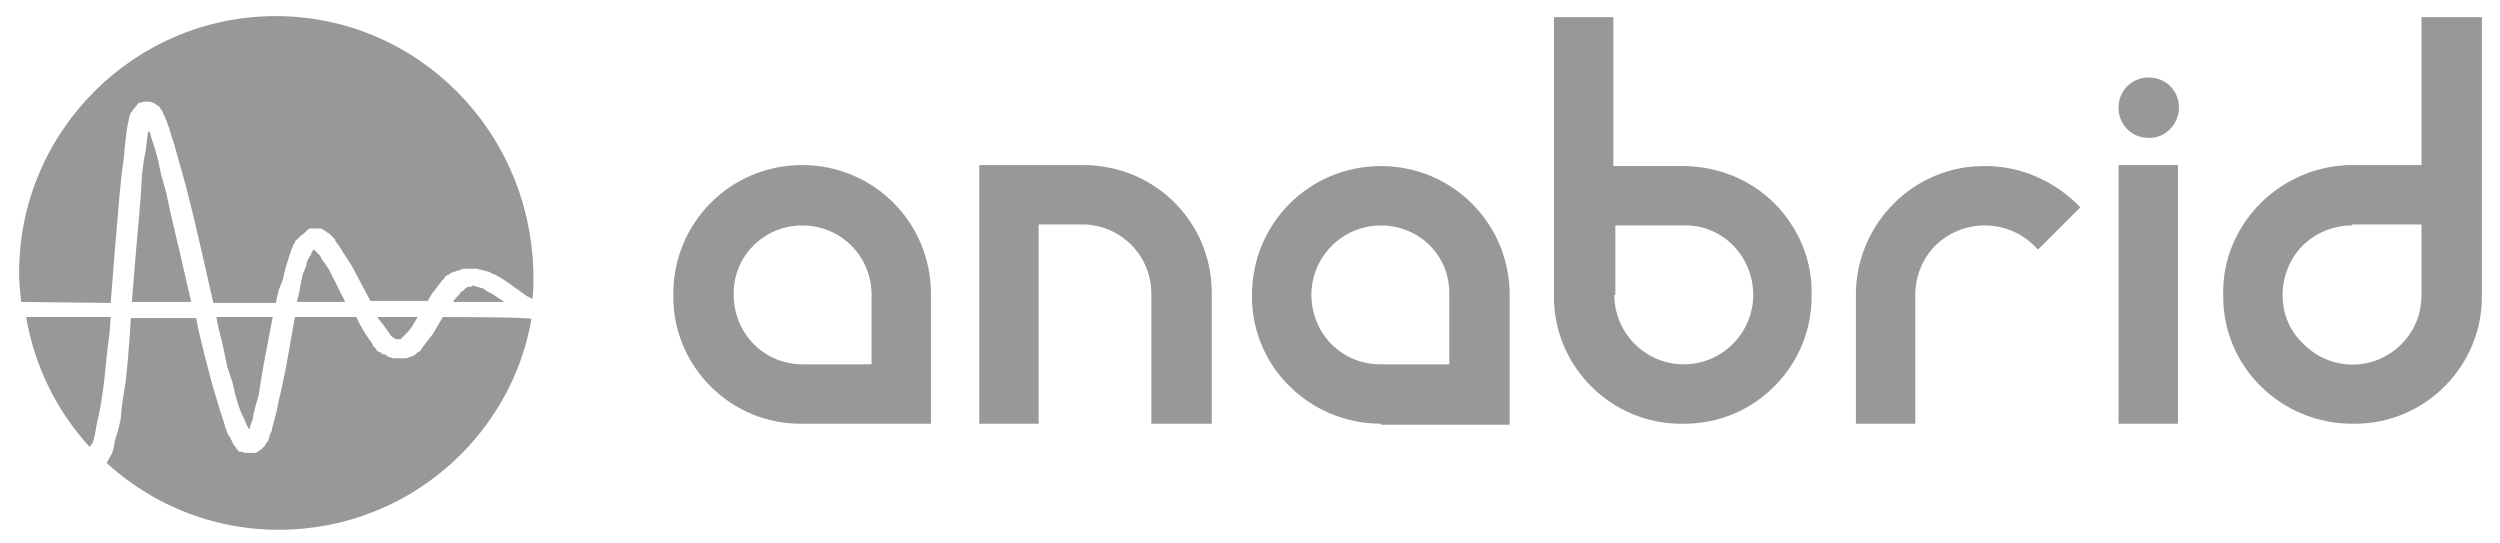 <?xml version="1.0" encoding="utf-8"?>
<!-- Generator: Adobe Illustrator 23.1.1, SVG Export Plug-In . SVG Version: 6.00 Build 0)  -->
<svg version="1.1" id="Layer_1" xmlns="http://www.w3.org/2000/svg" xmlns:xlink="http://www.w3.org/1999/xlink" x="0px" y="0px"
	 viewBox="0 0 248.4 54" style="enable-background:new 0 0 248.4 54;" xml:space="preserve">
<style type="text/css">
	.st0{fill:#989898;}
</style>
<polygon class="st0" points="38.1,32.3 38.4,32.7 38.6,33 38.8,33.3 39,33.5 39.2,33.6 39.3,33.7 39.4,33.7 39.5,33.7 39.5,33.7 
	39.6,33.7 39.7,33.7 39.8,33.7 39.9,33.6 40,33.5 40.2,33.3 40.4,33.1 40.6,32.9 40.9,32.5 41.2,32 41.5,31.5 37.5,31.5 37.7,31.8 
	"/>
<path class="st0" d="M11,30.1l0.4-5.1l0.3-3.5l0.2-2.4l0.2-1.9l0,0l0.2-1.5l0,0l0.1-1.1l0,0l0.1-0.9l0,0l0.1-0.8l0,0l0.1-0.6l0,0
	l0.1-0.4c0,0,0,0,0-0.1l0.1-0.3v-0.1l0.1-0.2l0.1-0.1l0.1-0.2l0.1-0.1l0.1-0.1c0-0.1,0.1-0.1,0.1-0.1l0.2-0.3
	c0.1-0.1,0.1-0.1,0.2-0.1h0.1c0.1,0,0.2-0.1,0.3-0.1h0.1c0.1,0,0.2,0,0.3,0h0.1c0.1,0,0.2,0,0.3,0.1h0.1c0.1,0,0.1,0.1,0.2,0.1
	l0.1,0.1c0.1,0,0.1,0.1,0.2,0.1l0.1,0.1l0.1,0.1l0.1,0.2l0.1,0.1l0.1,0.2v0.1l0.2,0.3v0.1l0.2,0.4v0.1l0.2,0.5l0,0l0.2,0.7l0,0
	l0.3,0.9l0,0l0.3,1.1l0,0l0.4,1.4l0,0l0.5,1.8l0.6,2.4l0.8,3.4l1.3,5.7h6.2l0.3-1.3l0,0l0.4-1l0,0l0.2-0.9l0,0l0.2-0.7v0l0.2-0.6
	v-0.1l0.2-0.5v-0.1l0.2-0.4c0,0,0,0,0-0.1l0.2-0.3l0-0.1l0.2-0.2l0.1-0.1l0.2-0.2c0,0,0.1-0.1,0.1-0.1l0.3-0.2l0.1-0.1l0.1-0.1
	l0.1-0.1l0.1-0.1l0.2-0.1h0.1h0.2h0.3h0.1c0.1,0,0.1,0,0.2,0h0.1l0.1,0l0.2,0.1l0.1,0.1l0.2,0.1l0.1,0.1l0.2,0.1l0.1,0.1l0.2,0.2
	l0.1,0.1l0.2,0.2v0.1l0.2,0.3l0,0l0.3,0.4v0l0.3,0.5l0,0l0.4,0.6l0,0l0.5,0.8l0,0l1.8,3.4h5.7l0.4-0.7v0l0.4-0.5v0l0.3-0.4v0
	l0.3-0.4l0,0l0.3-0.3v-0.1l0.3-0.2c0,0,0,0,0.1,0l0.2-0.2h0.1l0.2-0.1l0.1,0l0.2-0.1l0.1,0l0.2-0.1h0.1l0.2-0.1h0.1h0.2h0.1h0.2h0.4
	h0.3h0.1l0.3,0.1h0.1l0.3,0.1h0.1l0.3,0.1h0.1l0.3,0.2h0.1l0.4,0.2l0,0l0.5,0.3l0,0l0.6,0.4l1.4,1l0.4,0.3l0.4,0.2l0.2,0.1
	c0.1-0.7,0.1-1.5,0.1-2.2C52.9,13,41.4,1.6,27.4,1.6S1.9,13,1.9,27.1c0,1,0.1,1.9,0.2,2.9L11,30.1z"/>
<polygon class="st0" points="48.5,29 48.2,28.8 47.9,28.6 47.7,28.6 47.5,28.5 47.3,28.5 47.2,28.4 47,28.4 46.9,28.4 46.8,28.5 
	46.6,28.5 46.5,28.5 46.3,28.6 46.2,28.7 46,28.9 45.8,29 45.6,29.3 45.3,29.6 45,30 45,30 50.1,30 48.9,29.2 "/>
<polygon class="st0" points="32.7,26.8 32.3,26.2 32,25.8 31.8,25.4 31.6,25.2 31.4,25 31.3,24.9 31.2,24.8 31.1,24.9 31,25 
	30.9,25.3 30.7,25.6 30.5,26 30.4,26.5 30.1,27.2 29.9,28.1 29.7,29.2 29.5,30 34.3,30 33.1,27.6 "/>
<polygon class="st0" points="22.2,34.6 22.6,36.5 23.1,38 23.4,39.3 23.7,40.3 24,41.1 24.3,41.7 24.5,42.2 24.7,42.6 24.8,42.6 
	24.9,42.2 25.1,41.7 25.2,41.1 25.4,40.3 25.7,39.3 25.9,38 26.2,36.2 27.1,31.5 21.5,31.5 21.6,32.1 "/>
<polygon class="st0" points="17,21.4 16.5,19.1 16,17.3 15.7,15.9 15.4,14.8 15.1,13.9 14.9,13.2 14.8,13 14.7,13.2 14.6,13.9 
	14.5,14.8 14.3,15.9 14.1,17.4 14,19.3 13.8,21.7 13.5,25.1 13.1,30 19,30 17.8,24.8 "/>
<path class="st0" d="M44,31.5L43,33.2l0,0l-0.4,0.5l0,0l-0.3,0.4v0L42,34.5c0,0,0,0,0,0l-0.2,0.3l-0.1,0.1L41.5,35l-0.1,0.1
	l-0.2,0.2l-0.1,0L41,35.4c0,0-0.1,0-0.1,0l-0.2,0.1l-0.1,0l-0.2,0.1c0,0-0.1,0-0.1,0h-0.2h-0.1h-0.3h-0.2h-0.1h-0.2H39l-0.2-0.1
	l-0.1,0l-0.2-0.1l-0.1-0.1l-0.2-0.1L38,35.2l-0.2-0.2L37.7,35l-0.3-0.2l0-0.1l-0.3-0.3v0L36.9,34l0,0l-0.3-0.4l0,0L36.2,33l0,0
	l-0.4-0.7l0,0l-0.4-0.8h-6.1l-0.9,5.1L28,38.5l0,0l-0.3,1.3l0,0l-0.2,1l0,0l-0.2,0.8l0,0l-0.2,0.7l0,0L27,42.8c0,0,0,0,0,0l-0.2,0.4
	v0.1l-0.1,0.3v0.1L26.5,44l-0.1,0.1l-0.1,0.2c0,0,0,0.1-0.1,0.1l-0.1,0.1L26,44.6l-0.1,0.1l-0.2,0.1l-0.1,0.1L25.4,45h-0.1
	c-0.1,0-0.1,0-0.2,0h-0.5h-0.2h-0.1l-0.2-0.1l-0.3,0c0,0-0.1-0.1-0.1-0.1l-0.1-0.1l-0.1-0.1l-0.1-0.2c0,0-0.1-0.1-0.1-0.1L23.1,44
	v-0.1l-0.2-0.3v-0.1l-0.3-0.4c0,0,0,0,0-0.1l-0.2-0.5l0,0l-0.2-0.7l0,0l-0.3-0.9l0,0l-0.3-1l0,0l-0.4-1.3l0,0l-0.4-1.5l0,0l-0.5-1.9
	l-0.6-2.5l-0.2-1.1H13l-0.1,1.6l-0.2,2.6l-0.2,2l0,0l-0.2,1.3l0,0l-0.2,1.3l0,0L12,41.6l0,0l-0.2,0.9l0,0l-0.2,0.7l0,0l-0.2,0.6
	c0,0,0,0,0,0.1l-0.1,0.5c0,0,0,0,0,0.1l-0.1,0.3v0.1l-0.6,1.1c10.4,9.5,26.5,8.7,36-1.7c3.2-3.5,5.4-7.9,6.2-12.6
	C52.9,31.5,44,31.5,44,31.5z"/>
<path class="st0" d="M10.9,32.9l0.1-1.4H2.6c0.8,4.8,3,9.3,6.3,12.9L9.2,44l0.1-0.3l0.1-0.4l0.1-0.5l0.1-0.6l0.2-0.9l0.2-1l0.2-1.3
	l0.2-1.6l0.2-2L10.9,32.9z"/>
<path class="st0" d="M137.2,42.1c-7,0-12.8-5.6-12.8-12.6c0-0.1,0-0.1,0-0.2c0-7.1,5.7-12.8,12.8-12.8c7.1,0,12.8,5.7,12.8,12.8
	c0,0,0,0,0,0v12.9H137.2z M137.2,22.4c-3.8,0-6.9,3.1-6.9,6.9c0,1.8,0.7,3.6,2,4.9c1.3,1.3,3,2,4.9,2h6.8v-6.9
	C144.1,25.4,141,22.4,137.2,22.4C137.2,22.4,137.2,22.4,137.2,22.4z"/>
<path class="st0" d="M167.2,42.1c-7,0.1-12.8-5.6-12.8-12.6c0-0.1,0-0.1,0-0.2V1.7h5.9v14.8h6.9c3.4,0,6.7,1.3,9.1,3.7
	c2.4,2.4,3.8,5.7,3.7,9.1c0.1,7-5.6,12.8-12.6,12.8C167.4,42.1,167.3,42.1,167.2,42.1L167.2,42.1z M160.4,29.3
	c0,3.8,3.1,6.9,6.9,6.9s6.9-3.1,6.9-6.9c0-3.8-3-6.9-6.7-6.9c0,0-0.1,0-0.1,0h-6.9V29.3z"/>
<path class="st0" d="M184.4,42.1V29.3c0-7.1,5.8-12.9,12.9-12.8c3.4,0,6.6,1.4,9,3.7l0.4,0.4l-4.2,4.2l-0.4-0.4
	c-1.3-1.3-3.1-2-4.9-2c-1.8,0-3.6,0.7-4.9,2c-1.3,1.3-2,3.1-2,4.9v12.8H184.4z"/>
<rect x="210.5" y="16.4" class="st0" width="5.9" height="25.7"/>
<path class="st0" d="M213.5,13.7c-1.7,0-3-1.3-3-3s1.3-3,3-3s3,1.3,3,3c0,1.6-1.3,3-2.9,3C213.6,13.7,213.6,13.7,213.5,13.7z"/>
<path class="st0" d="M233.7,42.1c-7,0-12.8-5.6-12.8-12.6c0-0.1,0-0.1,0-0.2c-0.1-3.4,1.3-6.7,3.7-9.1c2.4-2.4,5.7-3.8,9.1-3.8h6.9
	V1.7h6v27.6c0.1,7-5.6,12.8-12.6,12.8C233.9,42.1,233.8,42.1,233.7,42.1z M233.7,22.4c-1.8,0-3.6,0.7-4.9,2c-1.3,1.3-2,3.1-2,4.9
	c0,1.9,0.7,3.6,2.1,4.9c2.7,2.7,7,2.7,9.7,0c0,0,0,0,0,0c1.3-1.3,2-3,2-4.9v-7H233.7z"/>
<path class="st0" d="M114.4,42.1V29.2c0-3.8-3-6.8-6.7-6.9c0,0-0.1,0-0.1,0h-4.4v19.8h-5.9V16.4h10.3c7.1,0,12.8,5.6,12.8,12.7
	c0,0,0,0.1,0,0.2v12.8H114.4z"/>
<path class="st0" d="M79.7,42.1c-7,0.1-12.8-5.6-12.8-12.6c0-0.1,0-0.2,0-0.3c0-7.1,5.7-12.8,12.8-12.8s12.8,5.7,12.8,12.8v12.9
	H79.7z M79.7,22.4c-3.8,0-6.9,3.1-6.8,6.9c0,1.8,0.7,3.6,2,4.9c1.3,1.3,3,2,4.9,2h6.8v-6.9C86.6,25.4,83.5,22.4,79.7,22.4
	C79.7,22.4,79.7,22.4,79.7,22.4z"/>
</svg>

